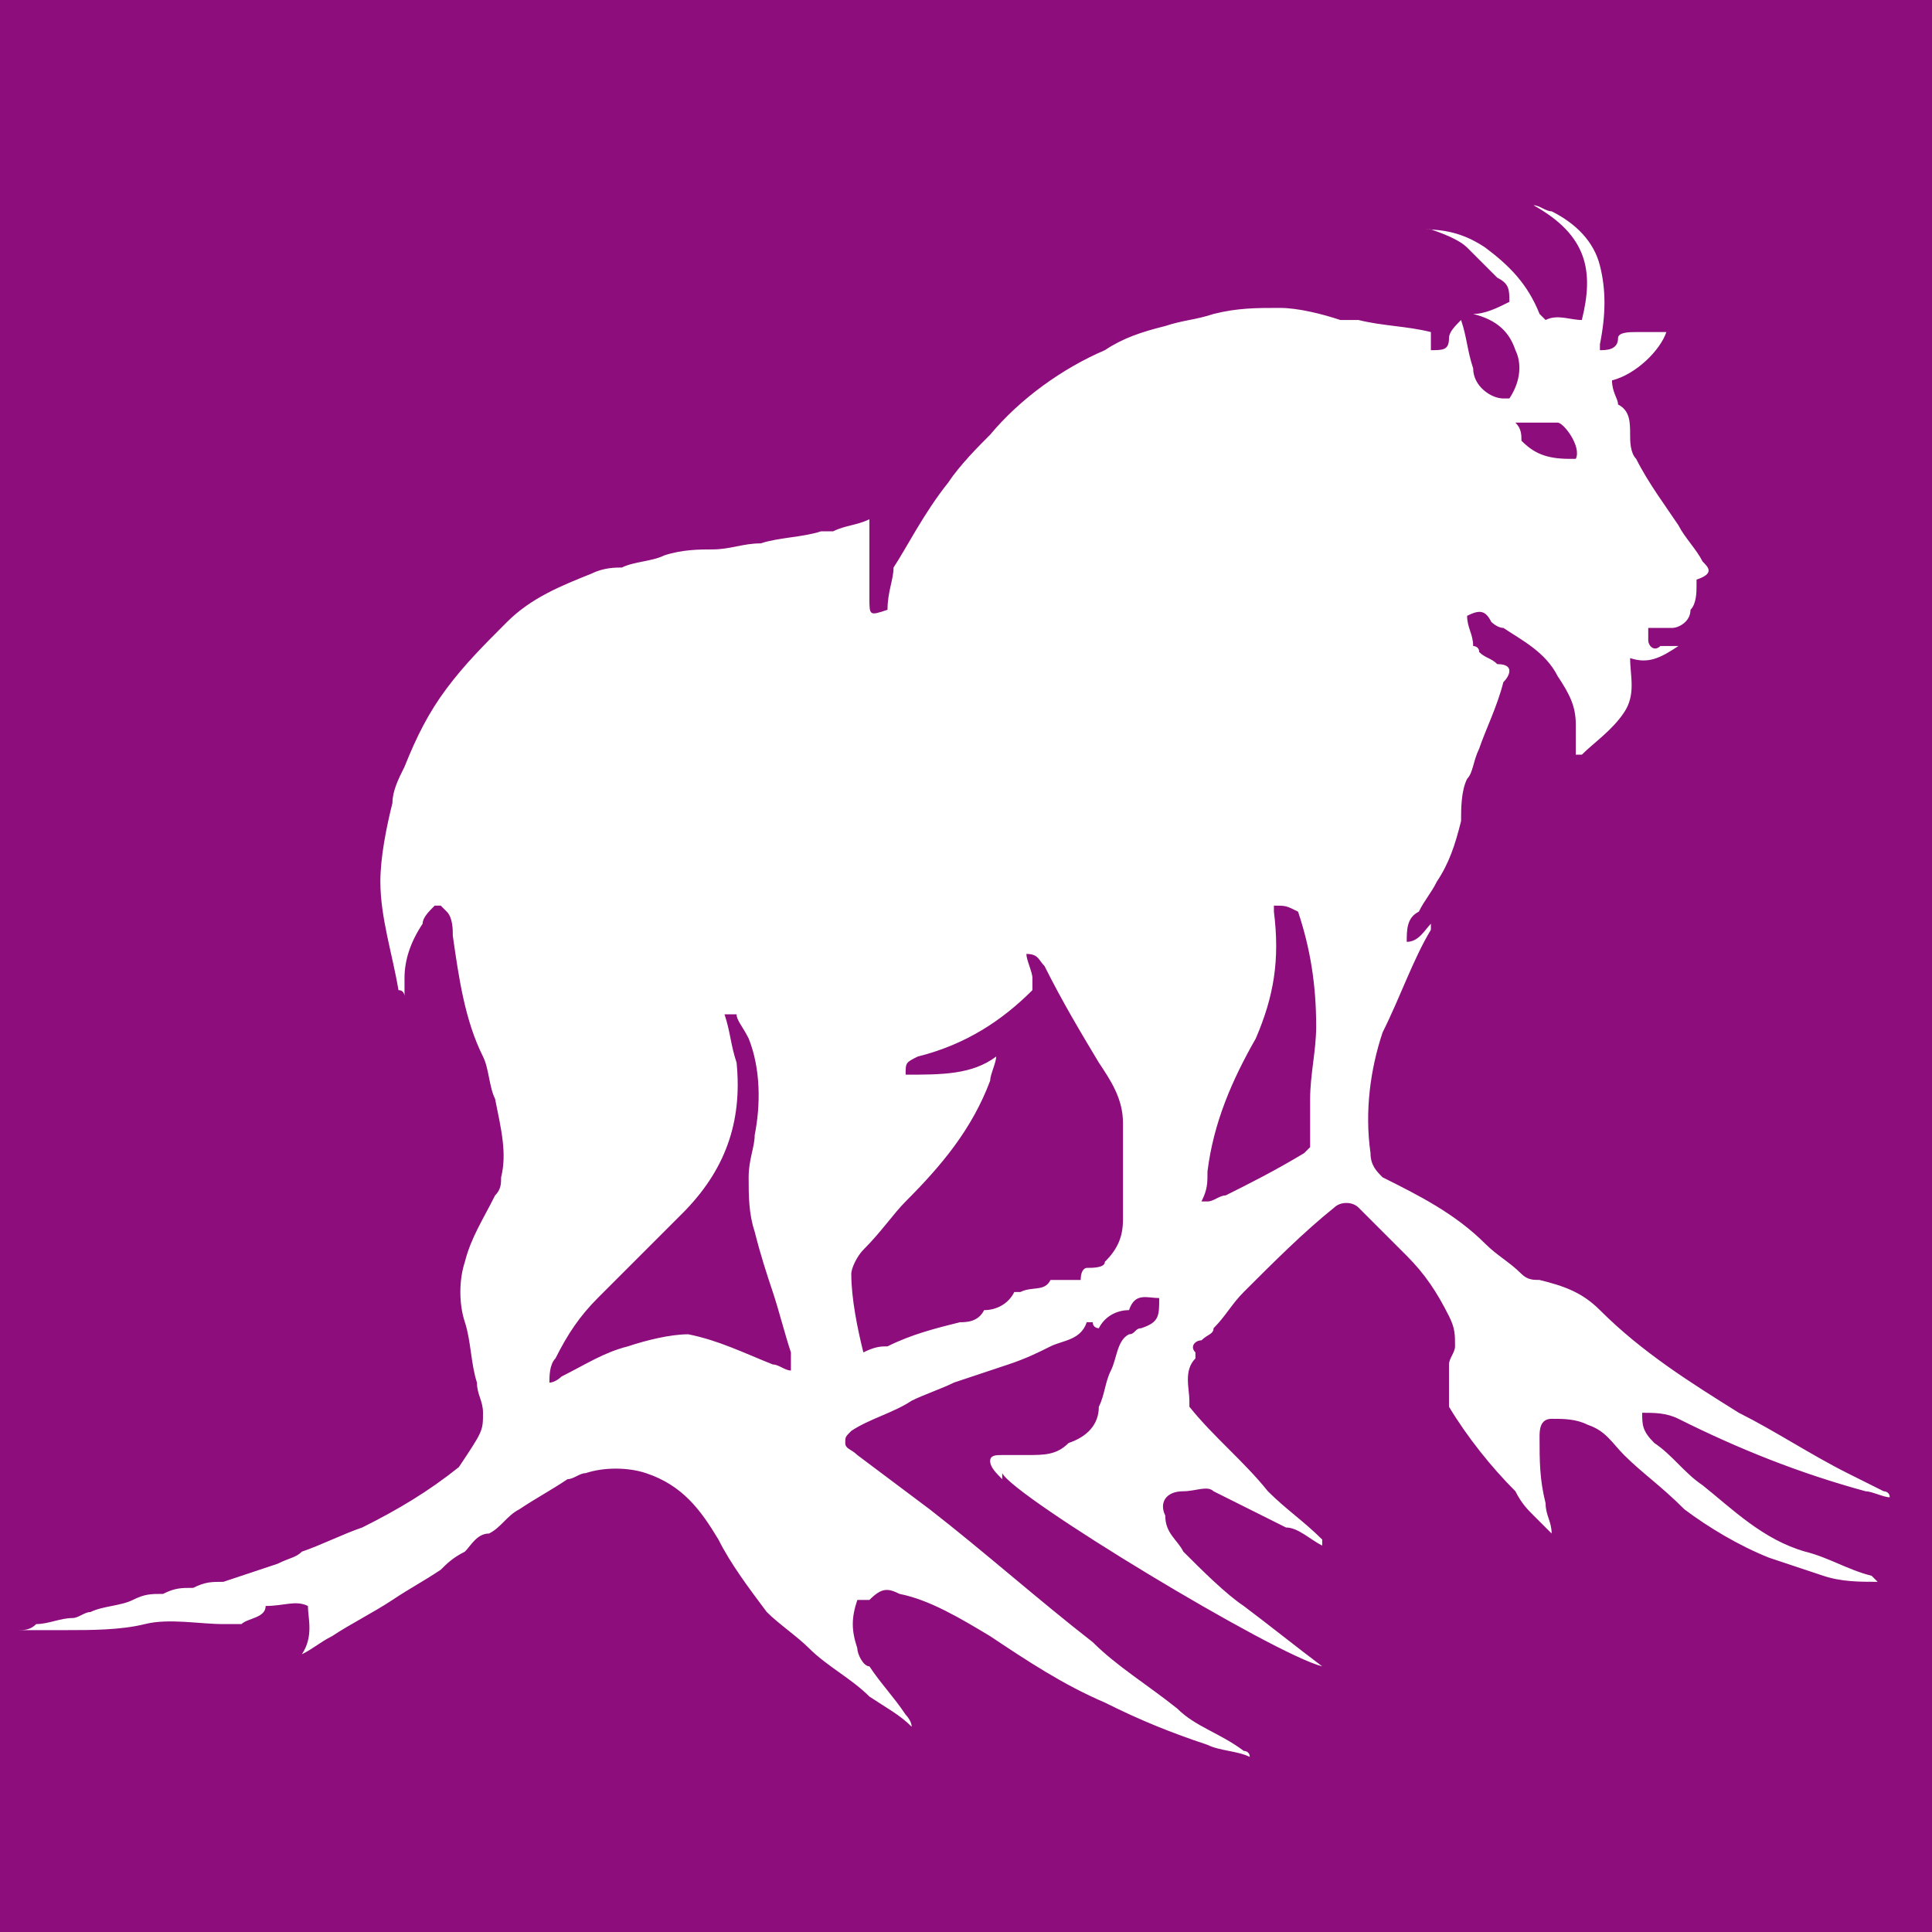 <?xml version="1.0" encoding="utf-8"?>
<!-- Generator: Adobe Illustrator 27.5.0, SVG Export Plug-In . SVG Version: 6.00 Build 0)  -->
<svg version="1.1" id="Layer_1" xmlns="http://www.w3.org/2000/svg" xmlns:xlink="http://www.w3.org/1999/xlink" x="0px" y="0px"
	 viewBox="0 0 32 32" style="enable-background:new 0 0 32 32;" xml:space="preserve">
<style type="text/css">
	.st0{fill:#8C0D7B;}
	.st1{fill:#FFFFFF;}
</style>
<rect class="st0" width="32" height="32"/>
<g id="Back">
	<path class="st1" d="M26.9,24.1c-0.2-0.2-0.3-0.4-0.6-0.5c-0.2-0.1-0.4-0.1-0.6-0.1c-0.2,0-0.2,0.2-0.2,0.3c0,0.4,0,0.7,0.1,1.1
		c0,0.2,0.1,0.3,0.1,0.5c-0.1-0.1-0.2-0.2-0.3-0.3c-0.1-0.1-0.2-0.2-0.3-0.4c-0.4-0.4-0.8-0.9-1.1-1.4C24,23.1,24,22.9,24,22.6
		c0-0.1,0.1-0.2,0.1-0.3c0-0.2,0-0.3-0.1-0.5c-0.2-0.4-0.4-0.7-0.7-1c-0.3-0.3-0.5-0.5-0.8-0.8c-0.1-0.1-0.3-0.1-0.4,0
		c-0.5,0.4-1,0.9-1.5,1.4c-0.2,0.2-0.3,0.4-0.5,0.6c0,0.1-0.1,0.1-0.2,0.2c-0.1,0-0.2,0.1-0.1,0.2c0,0,0,0.1,0,0.1
		c-0.2,0.2-0.1,0.5-0.1,0.7c0,0,0,0.1,0,0.1c0.4,0.5,0.9,0.9,1.3,1.4c0.3,0.3,0.6,0.5,0.9,0.8c0,0,0,0,0,0.1
		c-0.2-0.1-0.4-0.3-0.6-0.3c-0.4-0.2-0.8-0.4-1.2-0.6c-0.1-0.1-0.3,0-0.5,0c-0.3,0-0.4,0.2-0.3,0.4c0,0.3,0.2,0.4,0.3,0.6
		c0.3,0.3,0.7,0.7,1,0.9c0.4,0.3,0.9,0.7,1.3,1c-0.8-0.2-5.1-2.8-5.3-3.2c0,0,0,0,0,0.1c-0.1-0.1-0.2-0.2-0.2-0.3
		c0-0.1,0.1-0.1,0.2-0.1c0.1,0,0.3,0,0.4,0c0.3,0,0.5,0,0.7-0.2c0.3-0.1,0.5-0.3,0.5-0.6c0.1-0.2,0.1-0.4,0.2-0.6
		c0.1-0.2,0.1-0.5,0.3-0.6c0.1,0,0.1-0.1,0.2-0.1c0.3-0.1,0.3-0.2,0.3-0.5c-0.2,0-0.4-0.1-0.5,0.2c-0.2,0-0.4,0.1-0.5,0.3
		c0,0-0.1,0-0.1-0.1c0,0-0.1,0-0.1,0c-0.1,0.3-0.4,0.3-0.6,0.4c-0.2,0.1-0.4,0.2-0.7,0.3c-0.3,0.1-0.6,0.2-0.9,0.3
		c-0.2,0.1-0.5,0.2-0.7,0.3c-0.3,0.2-0.7,0.3-1,0.5c-0.1,0.1-0.1,0.1-0.1,0.2c0,0.1,0.1,0.1,0.2,0.2c0.4,0.3,0.8,0.6,1.2,0.9
		c0.9,0.7,1.8,1.5,2.7,2.2c0.4,0.4,0.9,0.7,1.4,1.1c0.3,0.3,0.7,0.4,1.1,0.7c0,0,0.1,0,0.1,0.1c-0.2-0.1-0.5-0.1-0.7-0.2
		c-0.6-0.2-1.1-0.4-1.7-0.7c-0.7-0.3-1.3-0.7-1.9-1.1c-0.5-0.3-1-0.6-1.5-0.7c-0.2-0.1-0.3-0.1-0.5,0.1c0,0-0.1,0-0.2,0
		c-0.1,0.3-0.1,0.5,0,0.8c0,0.1,0.1,0.3,0.2,0.3c0.2,0.3,0.4,0.5,0.6,0.8c0,0,0.1,0.1,0.1,0.2c-0.2-0.2-0.4-0.3-0.7-0.5
		c-0.3-0.3-0.7-0.5-1-0.8c-0.2-0.2-0.5-0.4-0.7-0.6c-0.3-0.4-0.6-0.8-0.8-1.2c-0.3-0.5-0.6-0.9-1.2-1.1c-0.3-0.1-0.7-0.1-1,0
		c-0.1,0-0.2,0.1-0.3,0.1c-0.3,0.2-0.5,0.3-0.8,0.5c-0.2,0.1-0.3,0.3-0.5,0.4c0,0,0,0,0,0c-0.2,0-0.3,0.2-0.4,0.3
		c-0.2,0.1-0.3,0.2-0.4,0.3c-0.3,0.2-0.5,0.3-0.8,0.5c-0.3,0.2-0.7,0.4-1,0.6c-0.2,0.1-0.3,0.2-0.5,0.3c0.2-0.3,0.1-0.6,0.1-0.8
		c-0.2-0.1-0.4,0-0.7,0c0,0,0,0,0,0c0,0.2-0.3,0.2-0.4,0.3c-0.1,0-0.2,0-0.3,0c-0.4,0-0.9-0.1-1.3,0c-0.4,0.1-0.9,0.1-1.3,0.1
		c-0.3,0-0.5,0-0.8,0c0,0,0,0,0,0c0.1,0,0.2,0,0.3-0.1c0.2,0,0.4-0.1,0.6-0.1c0.1,0,0.2-0.1,0.3-0.1c0.2-0.1,0.5-0.1,0.7-0.2
		c0.2-0.1,0.3-0.1,0.5-0.1c0.2-0.1,0.3-0.1,0.5-0.1c0.2-0.1,0.3-0.1,0.5-0.1c0.3-0.1,0.6-0.2,0.9-0.3c0.2-0.1,0.3-0.1,0.4-0.2
		c0.3-0.1,0.7-0.3,1-0.4c0.6-0.3,1.1-0.6,1.6-1C8,23.7,8,23.7,8,23.4c0-0.2-0.1-0.3-0.1-0.5c-0.1-0.3-0.1-0.7-0.2-1
		c-0.1-0.3-0.1-0.7,0-1c0.1-0.4,0.3-0.7,0.5-1.1c0.1-0.1,0.1-0.2,0.1-0.3c0.1-0.4,0-0.8-0.1-1.3c-0.1-0.2-0.1-0.5-0.2-0.7
		c-0.3-0.6-0.4-1.3-0.5-2c0-0.1,0-0.3-0.1-0.4c0,0-0.1-0.1-0.1-0.1c-0.1,0-0.1,0-0.1,0c-0.1,0.1-0.2,0.2-0.2,0.3
		c-0.2,0.3-0.3,0.6-0.3,0.9c0,0.1,0,0.2,0,0.3c0,0,0-0.1-0.1-0.1c-0.1-0.6-0.3-1.2-0.3-1.8c0-0.4,0.1-0.9,0.2-1.3
		c0-0.2,0.1-0.4,0.2-0.6c0.2-0.5,0.4-0.9,0.7-1.3c0.3-0.4,0.6-0.7,1-1.1c0.4-0.4,0.9-0.6,1.4-0.8c0.2-0.1,0.4-0.1,0.5-0.1
		c0.2-0.1,0.5-0.1,0.7-0.2c0.3-0.1,0.6-0.1,0.8-0.1c0.3,0,0.5-0.1,0.8-0.1c0.3-0.1,0.7-0.1,1-0.2c0.1,0,0.2,0,0.2,0
		c0.2-0.1,0.4-0.1,0.6-0.2c0,0.4,0,0.9,0,1.3c0,0.3,0,0.3,0.3,0.2c0-0.3,0.1-0.5,0.1-0.7C15,9.1,15.3,8.5,15.7,8
		c0.2-0.3,0.5-0.6,0.7-0.8c0.5-0.6,1.2-1.1,1.9-1.4c0.3-0.2,0.6-0.3,1-0.4c0.3-0.1,0.5-0.1,0.8-0.2c0.4-0.1,0.7-0.1,1.1-0.1
		c0.3,0,0.7,0.1,1,0.2c0.1,0,0.2,0,0.3,0c0.4,0.1,0.8,0.1,1.2,0.2c0,0.1,0,0.2,0,0.3c0.2,0,0.3,0,0.3-0.2c0-0.1,0.1-0.2,0.2-0.3
		c0.1,0.3,0.1,0.5,0.2,0.8c0,0.3,0.3,0.5,0.5,0.5c0,0,0.1,0,0.1,0c0.2-0.3,0.2-0.6,0.1-0.8c-0.1-0.3-0.3-0.5-0.7-0.6
		C24.6,5.2,24.8,5.1,25,5c0-0.2,0-0.3-0.2-0.4c-0.2-0.2-0.3-0.3-0.5-0.5C24.2,4,24,3.9,23.7,3.8c0,0-0.1,0-0.1,0
		c0.4,0,0.7,0.1,1,0.3c0.4,0.3,0.7,0.6,0.9,1.1c0,0,0.1,0.1,0.1,0.1c0.2-0.1,0.4,0,0.6,0c0.2-0.8,0.1-1.4-0.8-1.9
		c0.1,0,0.2,0.1,0.3,0.1c0.4,0.2,0.7,0.5,0.8,0.9s0.1,0.8,0,1.3c0,0,0,0.1,0,0.1c0.1,0,0.3,0,0.3-0.2c0-0.1,0.2-0.1,0.3-0.1
		c0.2,0,0.3,0,0.5,0c-0.1,0.3-0.5,0.7-0.9,0.8c0,0.2,0.1,0.3,0.1,0.4C27,6.8,27,7,27,7.2c0,0.1,0,0.3,0.1,0.4
		c0.2,0.4,0.5,0.8,0.7,1.1c0.1,0.2,0.3,0.4,0.4,0.6c0.1,0.1,0.2,0.2-0.1,0.3c0,0,0,0.1,0,0.1c0,0.1,0,0.3-0.1,0.4
		c0,0.2-0.2,0.3-0.3,0.3c-0.1,0-0.1,0-0.2,0c-0.1,0-0.1,0-0.2,0c0,0.1,0,0.1,0,0.2c0,0.1,0.1,0.2,0.2,0.1c0.1,0,0.2,0,0.3,0
		c-0.3,0.2-0.5,0.3-0.8,0.2c0,0.3,0.1,0.6-0.1,0.9c-0.2,0.3-0.5,0.5-0.7,0.7c0,0,0,0-0.1,0c0-0.2,0-0.3,0-0.5c0-0.3-0.1-0.5-0.3-0.8
		c-0.2-0.4-0.6-0.6-0.9-0.8c-0.1,0-0.2-0.1-0.2-0.1c-0.1-0.2-0.2-0.2-0.4-0.1c0,0.2,0.1,0.3,0.1,0.5c0,0,0.1,0,0.1,0.1
		c0.1,0.1,0.2,0.1,0.3,0.2c0,0,0,0,0,0c0.3,0,0.2,0.2,0.1,0.3c-0.1,0.4-0.3,0.8-0.4,1.1c-0.1,0.2-0.1,0.4-0.2,0.5
		c-0.1,0.2-0.1,0.5-0.1,0.7c-0.1,0.4-0.2,0.7-0.4,1c-0.1,0.2-0.2,0.3-0.3,0.5c-0.2,0.1-0.2,0.3-0.2,0.5c0.2,0,0.3-0.2,0.4-0.3
		c0,0,0,0.1,0,0.1c-0.3,0.5-0.5,1.1-0.8,1.7c-0.2,0.6-0.3,1.3-0.2,2c0,0.2,0.1,0.3,0.2,0.4c0.6,0.3,1.2,0.6,1.7,1.1
		c0.2,0.2,0.4,0.3,0.6,0.5c0.1,0.1,0.2,0.1,0.3,0.1c0.4,0.1,0.7,0.2,1,0.5c0.7,0.7,1.5,1.2,2.3,1.7c0.6,0.3,1.2,0.7,1.8,1
		c0.2,0.1,0.4,0.2,0.6,0.3c0,0,0.1,0,0.1,0.1c-0.1,0-0.3-0.1-0.4-0.1c-1.1-0.3-2.1-0.7-3.1-1.2c-0.2-0.1-0.4-0.1-0.6-0.1
		c0,0.2,0,0.3,0.2,0.5c0.3,0.2,0.5,0.5,0.8,0.7c0.5,0.4,1,0.9,1.7,1.1c0.4,0.1,0.7,0.3,1.1,0.4c0,0,0,0,0.1,0.1
		c-0.3,0-0.6,0-0.9-0.1c-0.3-0.1-0.6-0.2-0.9-0.3c-0.5-0.2-1-0.5-1.4-0.8C27.5,24.6,27.2,24.4,26.9,24.1L26.9,24.1z M16.5,17.5
		C16.5,17.5,16.5,17.5,16.5,17.5c0,0.1-0.1,0.3-0.1,0.4c-0.3,0.8-0.8,1.4-1.4,2c-0.2,0.2-0.4,0.5-0.7,0.8c-0.1,0.1-0.2,0.3-0.2,0.4
		c0,0.4,0.1,0.9,0.2,1.3c0.2-0.1,0.3-0.1,0.4-0.1c0.4-0.2,0.8-0.3,1.2-0.4c0.1,0,0.3,0,0.4-0.2l0,0c0.2,0,0.4-0.1,0.5-0.3
		c0,0,0.1,0,0.1,0c0.2-0.1,0.4,0,0.5-0.2c0.1,0,0.1,0,0.2,0c0.1,0,0.2,0,0.3,0C17.9,21,18,21,18,21c0.1,0,0.3,0,0.3-0.1
		c0.2-0.2,0.3-0.4,0.3-0.7c0-0.3,0-0.6,0-1c0-0.2,0-0.4,0-0.6c0-0.4-0.2-0.7-0.4-1c-0.3-0.5-0.6-1-0.9-1.6c-0.1-0.1-0.1-0.2-0.3-0.2
		c0,0.1,0.1,0.3,0.1,0.4c0,0.1,0,0.1,0,0.2c-0.5,0.5-1.1,0.9-1.9,1.1c-0.2,0.1-0.2,0.1-0.2,0.3C15.6,17.8,16.1,17.8,16.5,17.5z
		 M12,16.8c0.1,0.3,0.1,0.5,0.2,0.8c0.1,1-0.2,1.8-0.9,2.5c-0.5,0.5-0.9,0.9-1.4,1.4c-0.3,0.3-0.5,0.6-0.7,1
		c-0.1,0.1-0.1,0.3-0.1,0.4c0.1,0,0.2-0.1,0.2-0.1c0.4-0.2,0.7-0.4,1.1-0.5c0.3-0.1,0.7-0.2,1-0.2c0.5,0.1,0.9,0.3,1.4,0.5
		c0.1,0,0.2,0.1,0.3,0.1c0-0.1,0-0.2,0-0.3c-0.1-0.3-0.2-0.7-0.3-1c-0.1-0.3-0.2-0.6-0.3-1c-0.1-0.3-0.1-0.6-0.1-0.9
		c0-0.3,0.1-0.5,0.1-0.7c0.1-0.5,0.1-1.1-0.1-1.6c-0.1-0.2-0.2-0.3-0.2-0.4C12.2,16.8,12.1,16.8,12,16.8z M21.1,15c0,0,0,0.1,0,0.1
		c0.1,0.8,0,1.4-0.3,2.1c-0.4,0.7-0.7,1.4-0.8,2.2c0,0.2,0,0.3-0.1,0.5c0,0,0,0,0.1,0c0.1,0,0.2-0.1,0.3-0.1
		c0.4-0.2,0.8-0.4,1.3-0.7c0,0,0.1-0.1,0.1-0.1c0-0.3,0-0.5,0-0.8c0-0.4,0.1-0.8,0.1-1.2c0-0.7-0.1-1.3-0.3-1.9
		C21.3,15,21.3,15,21.1,15z M25.1,7c0.1,0.1,0.1,0.2,0.1,0.3c0.2,0.2,0.4,0.3,0.8,0.3c0,0,0.1,0,0.1,0C26.2,7.4,25.9,7,25.8,7
		C25.6,7,25.4,7,25.1,7z"/>
</g>
<g id="Front">
</g>
</svg>
